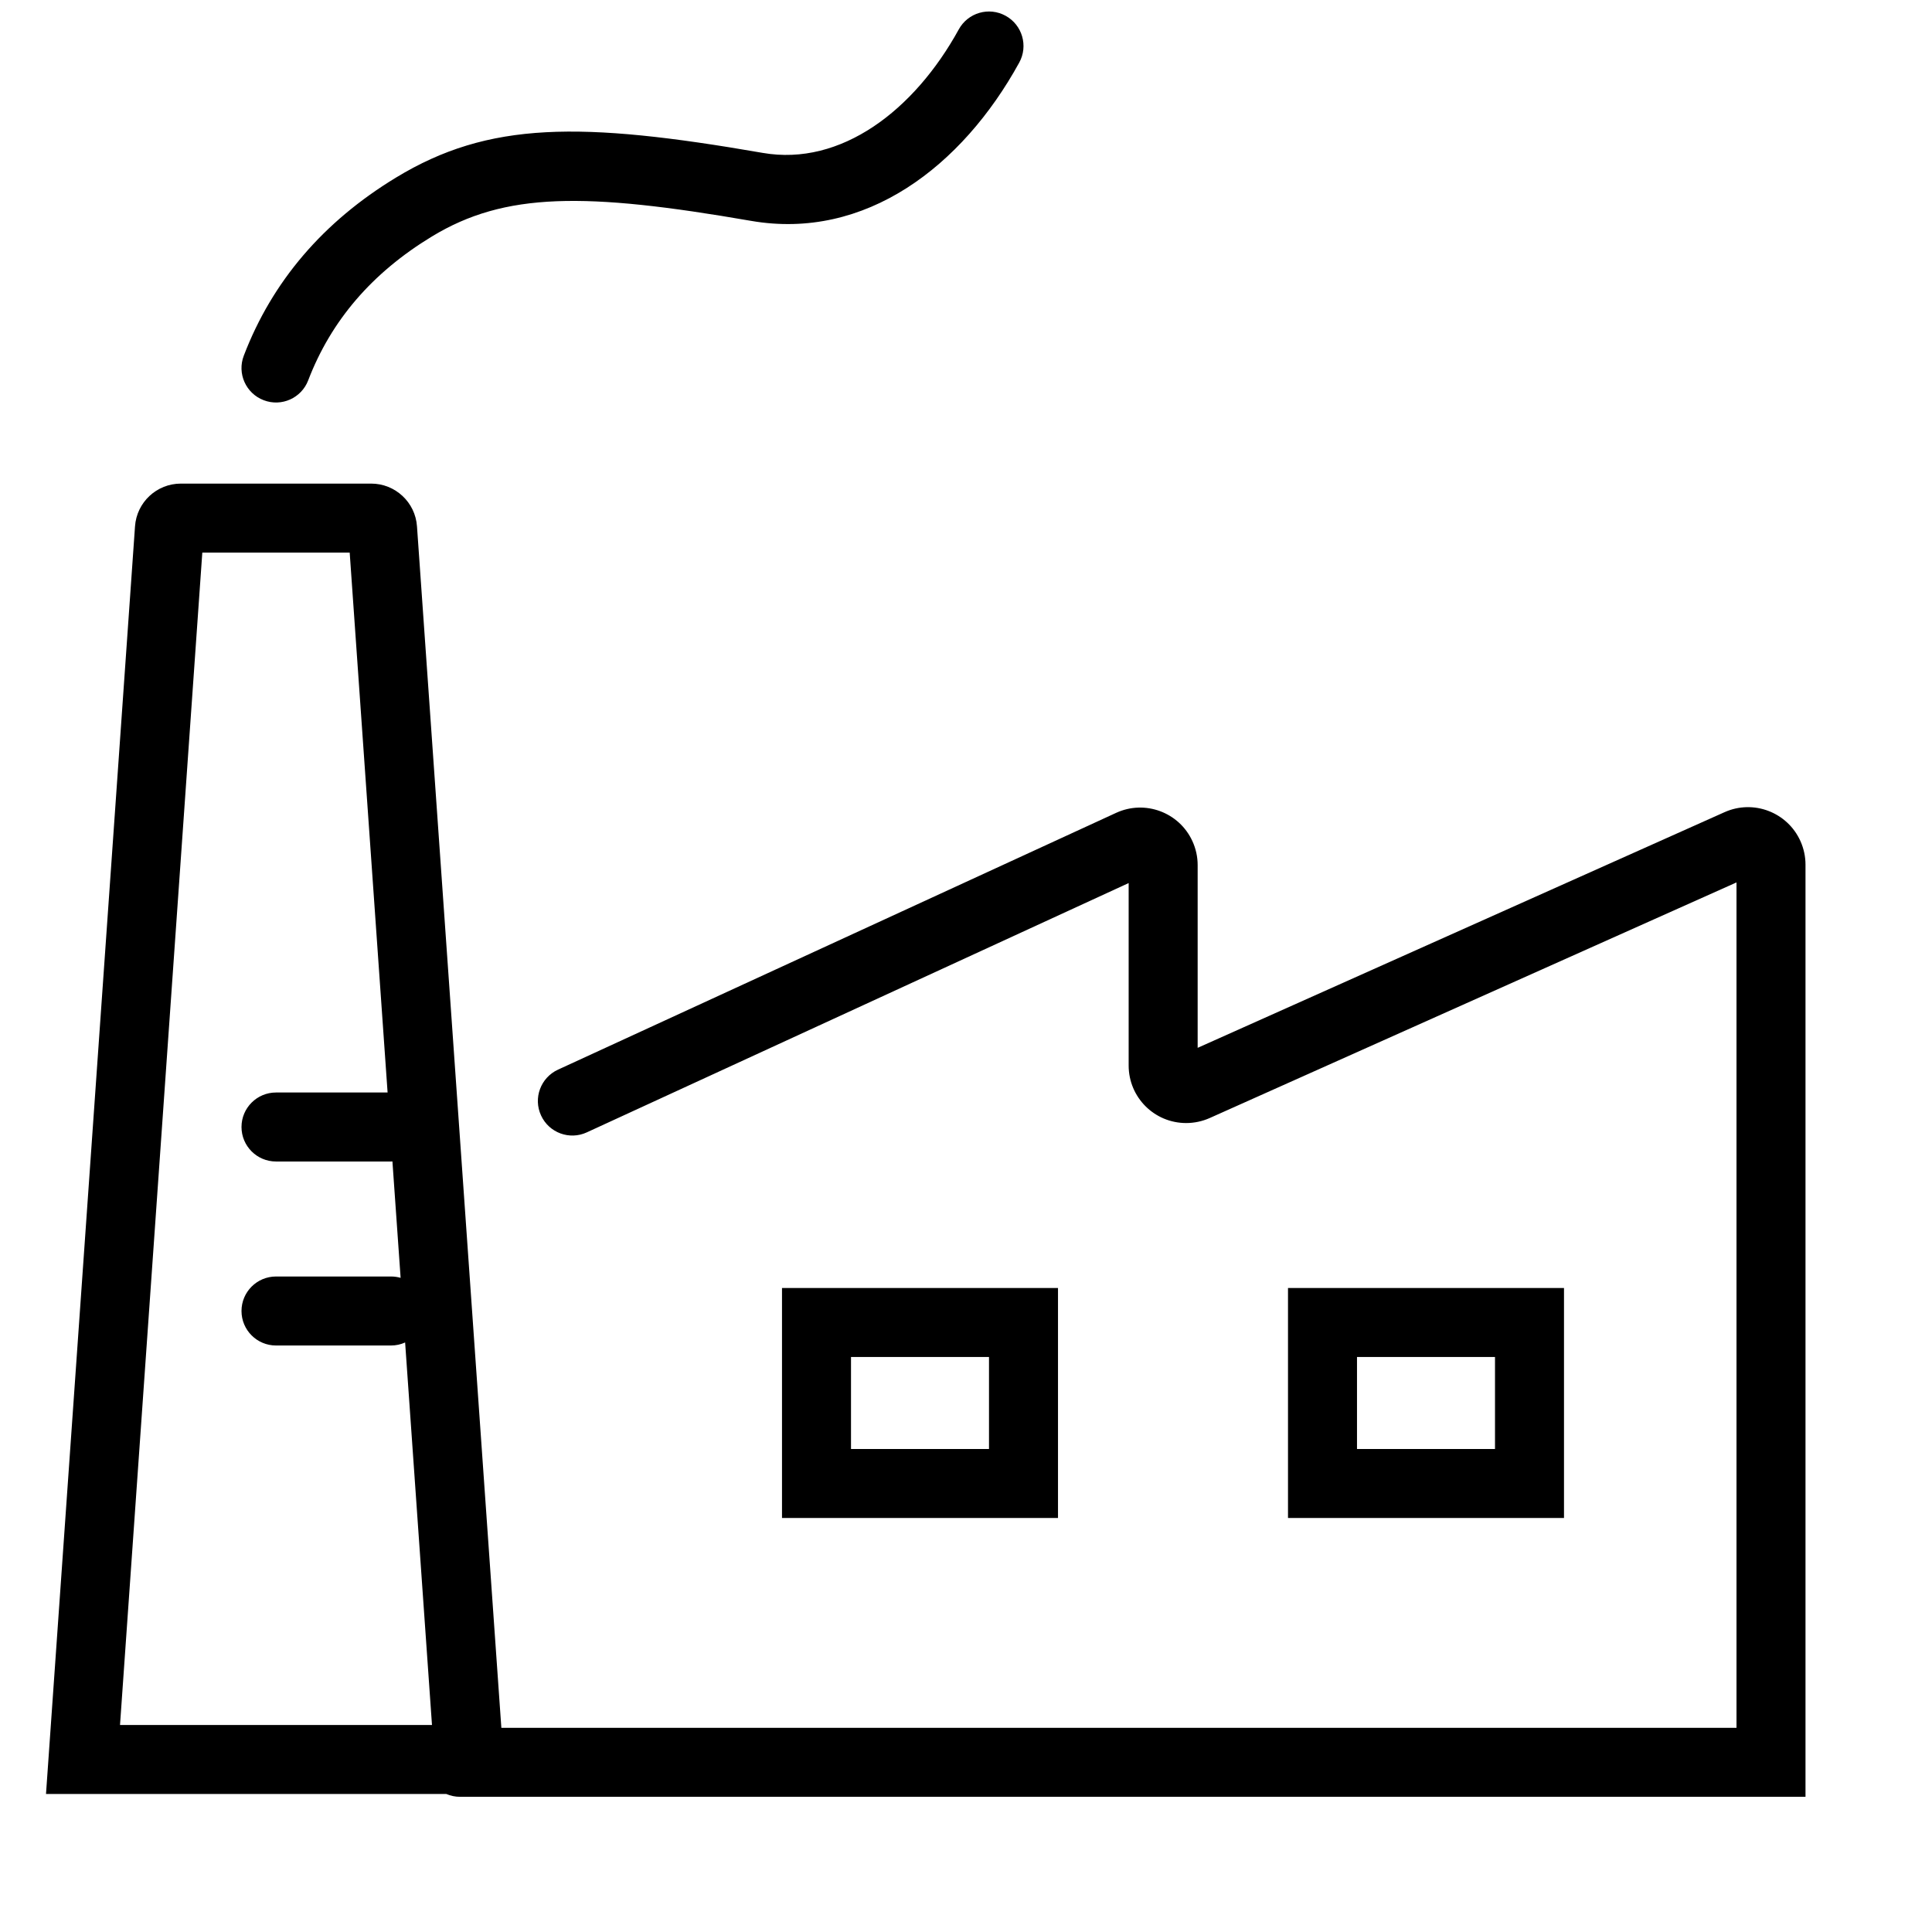 <?xml version="1.0" ?><svg height="42px" version="1.1" viewBox="0 0 42 42" width="42px" xmlns="http://www.w3.org/2000/svg" xmlns:xlink="http://www.w3.org/1999/xlink"><title/><desc/><g fill="none" fill-rule="evenodd" id="Page-2" stroke="none" stroke-width="1"><g fill="#000000" fill-rule="nonzero" id="Factory" transform="translate(-4, -4)"><path d="M12.709,31.779 L12.531,29.249 C12.521,29.25 12.51,29.25 12.5,29.25 L10,29.25 C9.586,29.25 9.25,28.914 9.25,28.5 C9.25,28.086 9.586,27.75 10,27.75 L12.426,27.75 L11.602,16.013 L8.398,16.013 L6.609,41.5 L13.391,41.5 L12.807,33.184 C12.713,33.227 12.609,33.25 12.5,33.25 L10,33.25 C9.586,33.25 9.25,32.914 9.25,32.5 C9.25,32.086 9.586,31.75 10,31.75 L12.5,31.75 C12.572,31.75 12.642,31.76 12.709,31.779 Z M13.703,43 L5,43 L6.935,15.443 C6.971,14.919 7.407,14.513 7.932,14.513 L12.068,14.513 C12.593,14.513 13.029,14.919 13.065,15.443 L14.899,41.561 L41.75,41.561 L41.75,23.183 L30.296,28.306 C30.135,28.377 29.962,28.414 29.786,28.414 C29.095,28.414 28.536,27.855 28.536,27.164 L28.536,23.197 L16.756,28.617 C16.38,28.79 15.935,28.626 15.762,28.249 C15.588,27.873 15.753,27.428 16.129,27.254 L28.263,21.671 C28.89,21.382 29.633,21.657 29.921,22.284 C29.997,22.448 30.036,22.626 30.036,22.807 L30.036,26.779 L41.49,21.656 C42.12,21.374 42.859,21.657 43.141,22.287 C43.213,22.448 43.25,22.622 43.25,22.797 L43.25,43.061 L14,43.061 C13.895,43.061 13.794,43.039 13.703,43 Z M10.7,12.268 C10.552,12.655 10.119,12.849 9.732,12.7 C9.345,12.552 9.151,12.119 9.3,11.732 C9.918,10.115 11.03,8.818 12.611,7.859 C14.625,6.636 16.618,6.636 20.582,7.324 C22.284,7.619 23.876,6.399 24.843,4.639 C25.042,4.276 25.498,4.143 25.861,4.343 C26.224,4.542 26.357,4.998 26.157,5.361 C24.917,7.618 22.812,9.233 20.325,8.801 C16.719,8.176 14.979,8.176 13.389,9.141 C12.087,9.932 11.198,10.969 10.7,12.268 Z M22.5,33.5 L22.5,35.5 L25.5,35.5 L25.5,33.5 L22.5,33.5 Z M21,32 L27,32 L27,37 L21,37 L21,32 Z M33.5,33.5 L33.5,35.5 L36.5,35.5 L36.5,33.5 L33.5,33.5 Z M32,32 L38,32 L38,37 L32,37 L32,32 Z" id="factory"/></g></g></svg>
